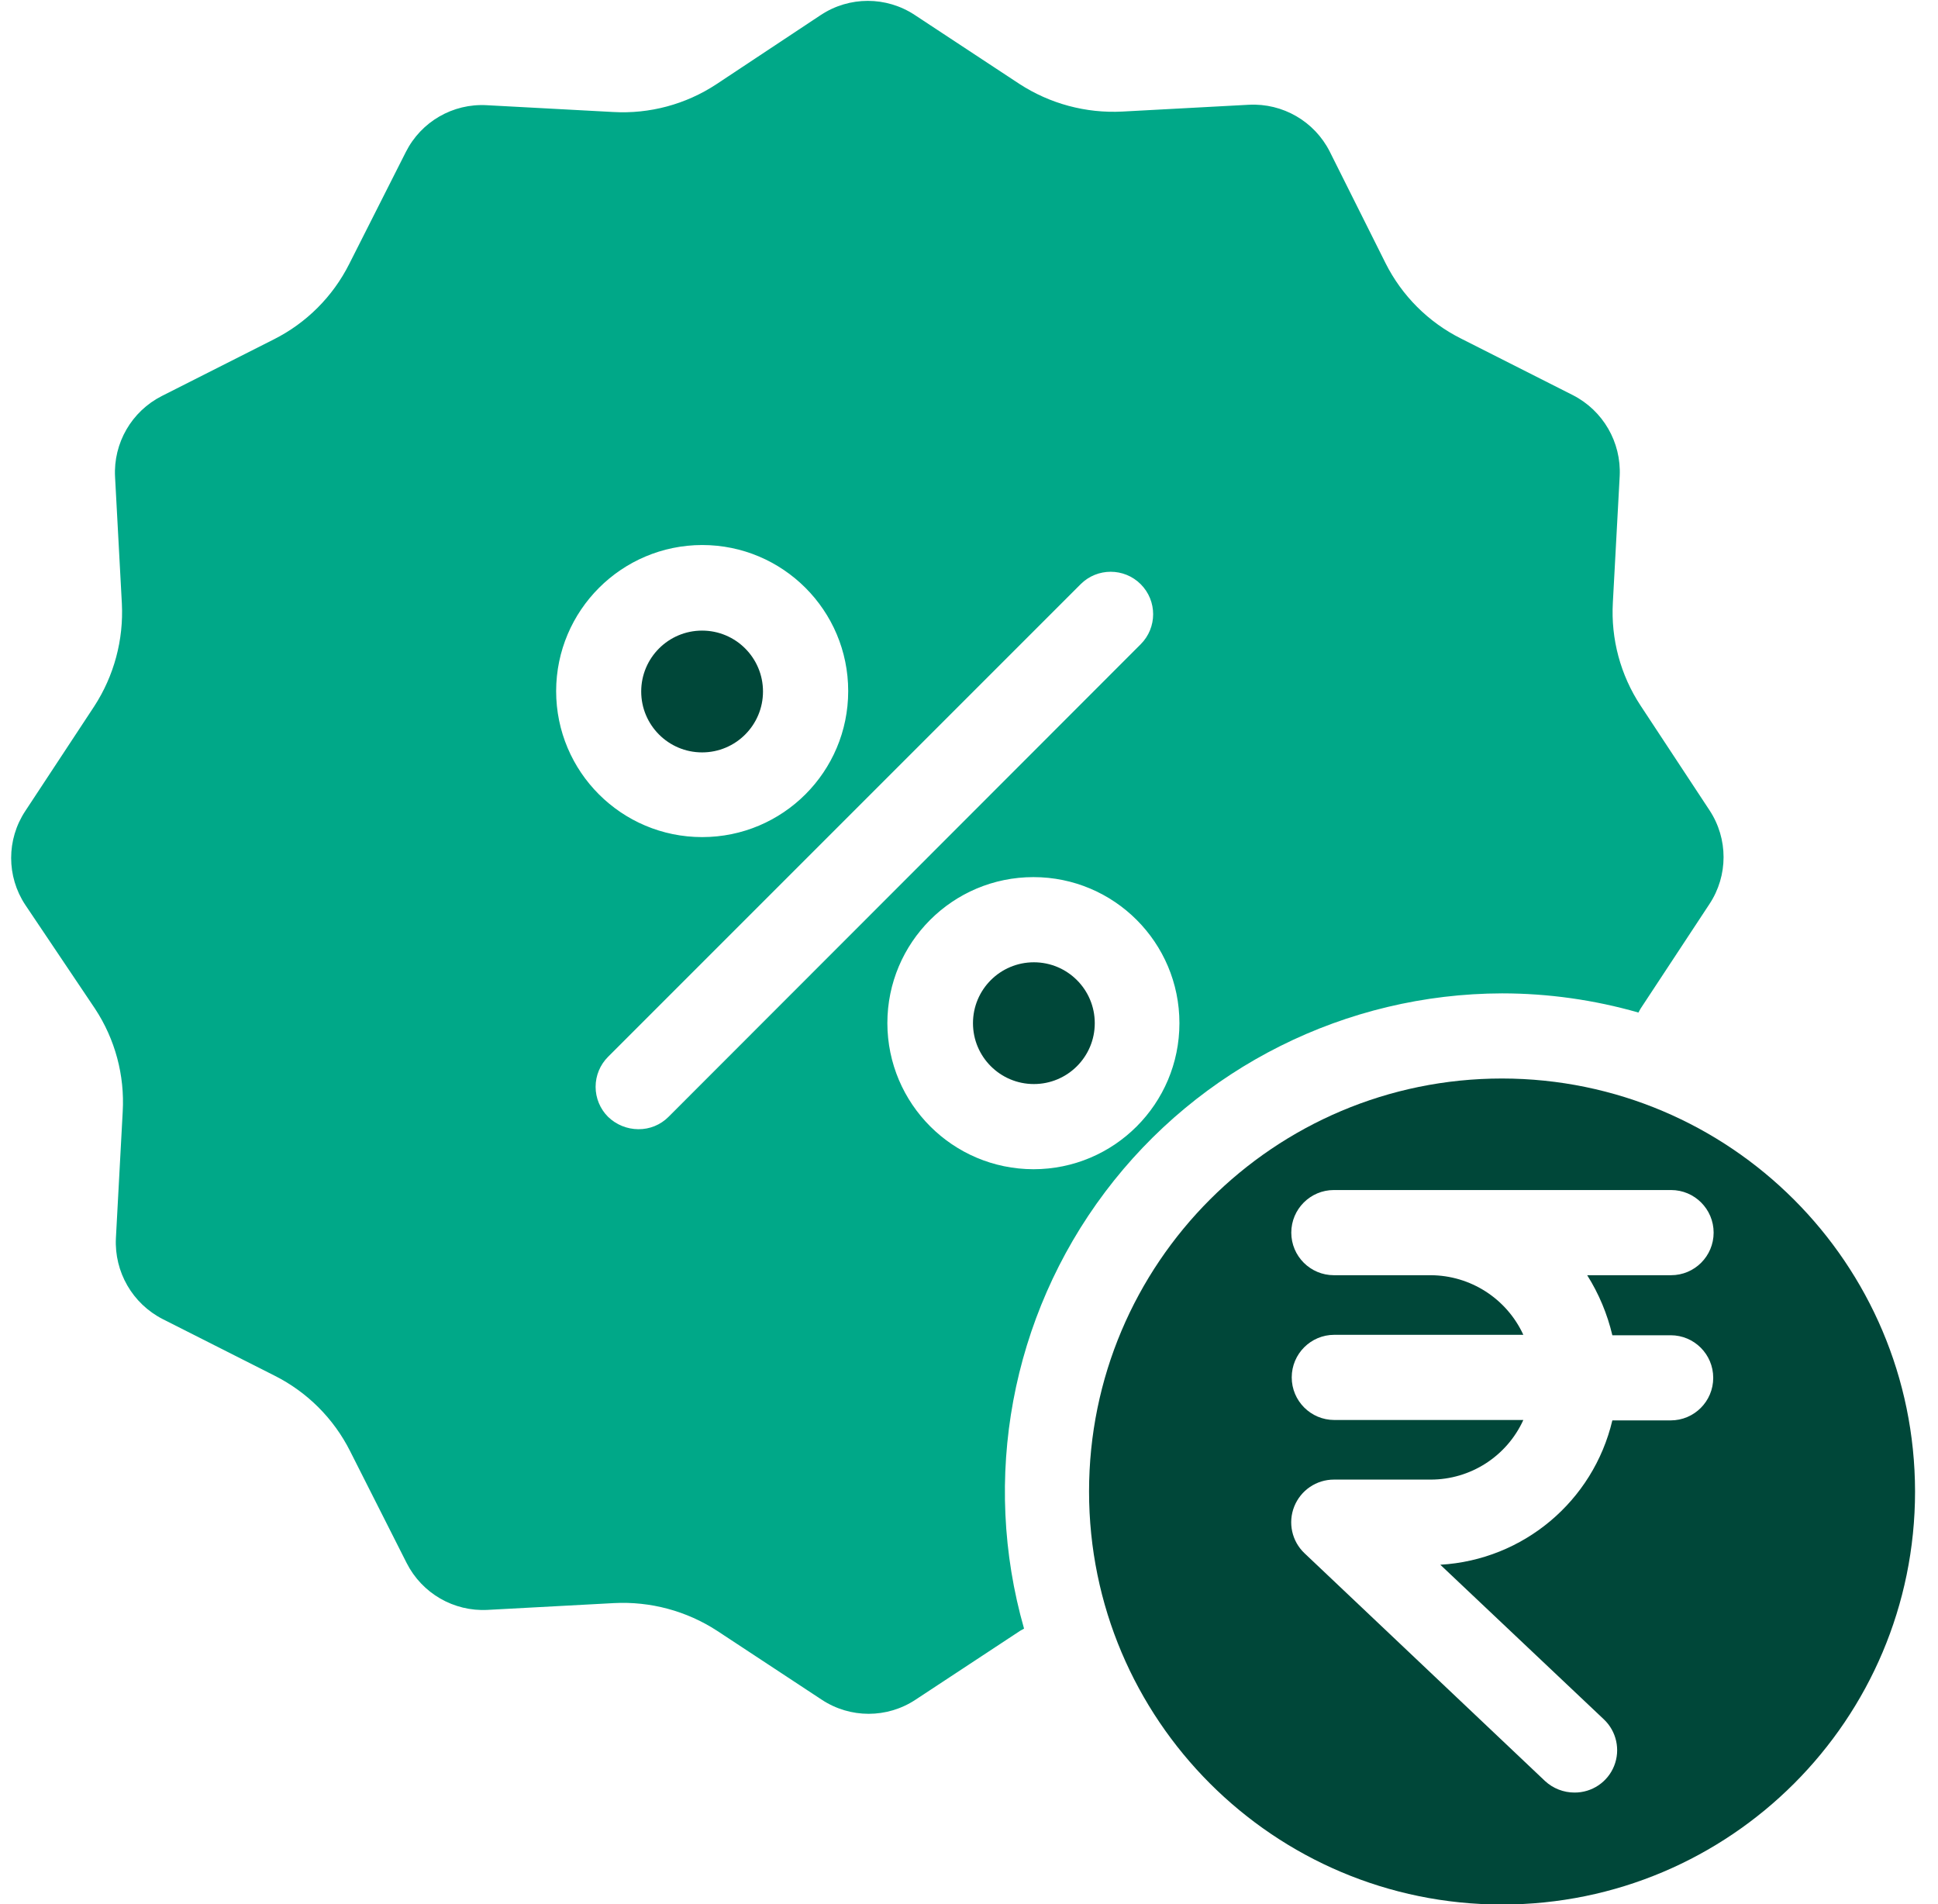 <svg width="57" height="56" viewBox="0 0 57 56" fill="none" xmlns="http://www.w3.org/2000/svg">
<g clip-path="url(#clip0_7347_17754)">
<path d="M44.181 29.215C45.537 29.216 46.886 29.406 48.189 29.779C48.214 29.741 48.226 29.704 48.251 29.666L50.28 26.585C50.831 25.75 50.831 24.666 50.28 23.83L48.251 20.75C47.661 19.854 47.376 18.791 47.437 17.719L47.638 14C47.687 13.005 47.148 12.074 46.26 11.621L42.967 9.955C42.009 9.474 41.232 8.697 40.751 7.739L39.11 4.458C38.66 3.569 37.727 3.029 36.731 3.081L33.012 3.281C31.941 3.337 30.88 3.052 29.981 2.467L26.901 0.438C26.065 -0.112 24.982 -0.112 24.146 0.438L21.066 2.48C20.169 3.07 19.106 3.355 18.035 3.294L14.316 3.094C13.319 3.038 12.385 3.579 11.936 4.471L10.271 7.764C9.789 8.722 9.012 9.499 8.054 9.981L4.761 11.646C3.871 12.097 3.331 13.03 3.384 14.025L3.584 17.745C3.639 18.816 3.355 19.876 2.77 20.775L0.742 23.855C0.19 24.691 0.19 25.775 0.742 26.61L2.795 29.666C3.385 30.562 3.671 31.625 3.609 32.696L3.409 36.415C3.36 37.411 3.899 38.342 4.786 38.795L8.079 40.46C9.037 40.942 9.814 41.719 10.296 42.676L11.961 45.97C12.412 46.86 13.345 47.4 14.341 47.347L18.06 47.147C19.131 47.092 20.191 47.377 21.09 47.961L24.171 49.99C25.007 50.541 26.09 50.541 26.925 49.99L30.006 47.961C30.044 47.936 30.082 47.924 30.119 47.898C28.858 43.481 29.74 38.728 32.502 35.058C35.265 31.388 39.588 29.225 44.181 29.215ZM20.652 16.029C23.024 16.029 24.947 17.952 24.947 20.324C24.947 22.697 23.024 24.619 20.652 24.619C18.28 24.619 16.357 22.697 16.357 20.324C16.361 17.954 18.282 16.033 20.652 16.029ZM19.663 32.846C19.428 33.083 19.107 33.214 18.774 33.21C18.442 33.208 18.123 33.078 17.884 32.846C17.65 32.613 17.518 32.295 17.518 31.963C17.518 31.632 17.65 31.315 17.884 31.081L31.784 17.181C32.272 16.694 33.062 16.694 33.55 17.181C34.038 17.669 34.038 18.459 33.55 18.947L19.663 32.846ZM26.099 30.091C26.099 27.72 28.022 25.796 30.395 25.796C32.767 25.796 34.689 27.72 34.689 30.091C34.689 32.464 32.767 34.387 30.395 34.387C28.024 34.383 26.103 32.462 26.099 30.091Z" fill="#00A888"/>
<path d="M32.199 30.092C32.199 31.081 31.397 31.882 30.408 31.882C29.419 31.882 28.617 31.081 28.617 30.092C28.617 29.102 29.419 28.301 30.408 28.301C31.397 28.301 32.199 29.102 32.199 30.092Z" fill="#004739"/>
<path d="M44.178 31.719C37.47 31.719 32.031 37.157 32.031 43.865C32.031 50.574 37.47 56.012 44.178 56.012C50.887 56.012 56.325 50.574 56.325 43.865C56.318 37.16 50.884 31.725 44.178 31.719ZM47.422 39.27H49.137C49.829 39.27 50.389 39.83 50.389 40.522C50.389 41.214 49.829 41.774 49.137 41.774H47.422C46.859 44.152 44.802 45.878 42.362 46.019L47.171 50.565C47.544 50.916 47.665 51.461 47.474 51.937C47.283 52.413 46.82 52.723 46.307 52.719C45.987 52.719 45.678 52.598 45.443 52.381L38.368 45.681C37.995 45.328 37.876 44.783 38.066 44.306C38.257 43.829 38.718 43.515 39.232 43.515H42.074C43.249 43.517 44.317 42.831 44.804 41.762H39.244C38.553 41.762 37.992 41.201 37.992 40.509C37.992 39.818 38.553 39.257 39.244 39.257H44.804C44.313 38.191 43.248 37.507 42.074 37.504H39.232C38.54 37.504 37.979 36.943 37.979 36.252C37.979 35.561 38.54 34.999 39.232 34.999H49.149C49.841 34.999 50.401 35.561 50.401 36.252C50.401 36.943 49.841 37.504 49.149 37.504H46.682C47.025 38.048 47.274 38.644 47.422 39.27Z" fill="#004739"/>
<path d="M22.441 20.337C22.441 21.326 21.639 22.128 20.65 22.128C19.661 22.128 18.859 21.326 18.859 20.337C18.859 19.348 19.661 18.546 20.65 18.546C21.639 18.546 22.441 19.348 22.441 20.337Z" fill="#004739"/>
</g>
<defs>
<clipPath id="clip0_7347_17754">
<rect width="56" height="56" fill="white" transform="translate(0.328)"/>
</clipPath>
</defs>
</svg>
